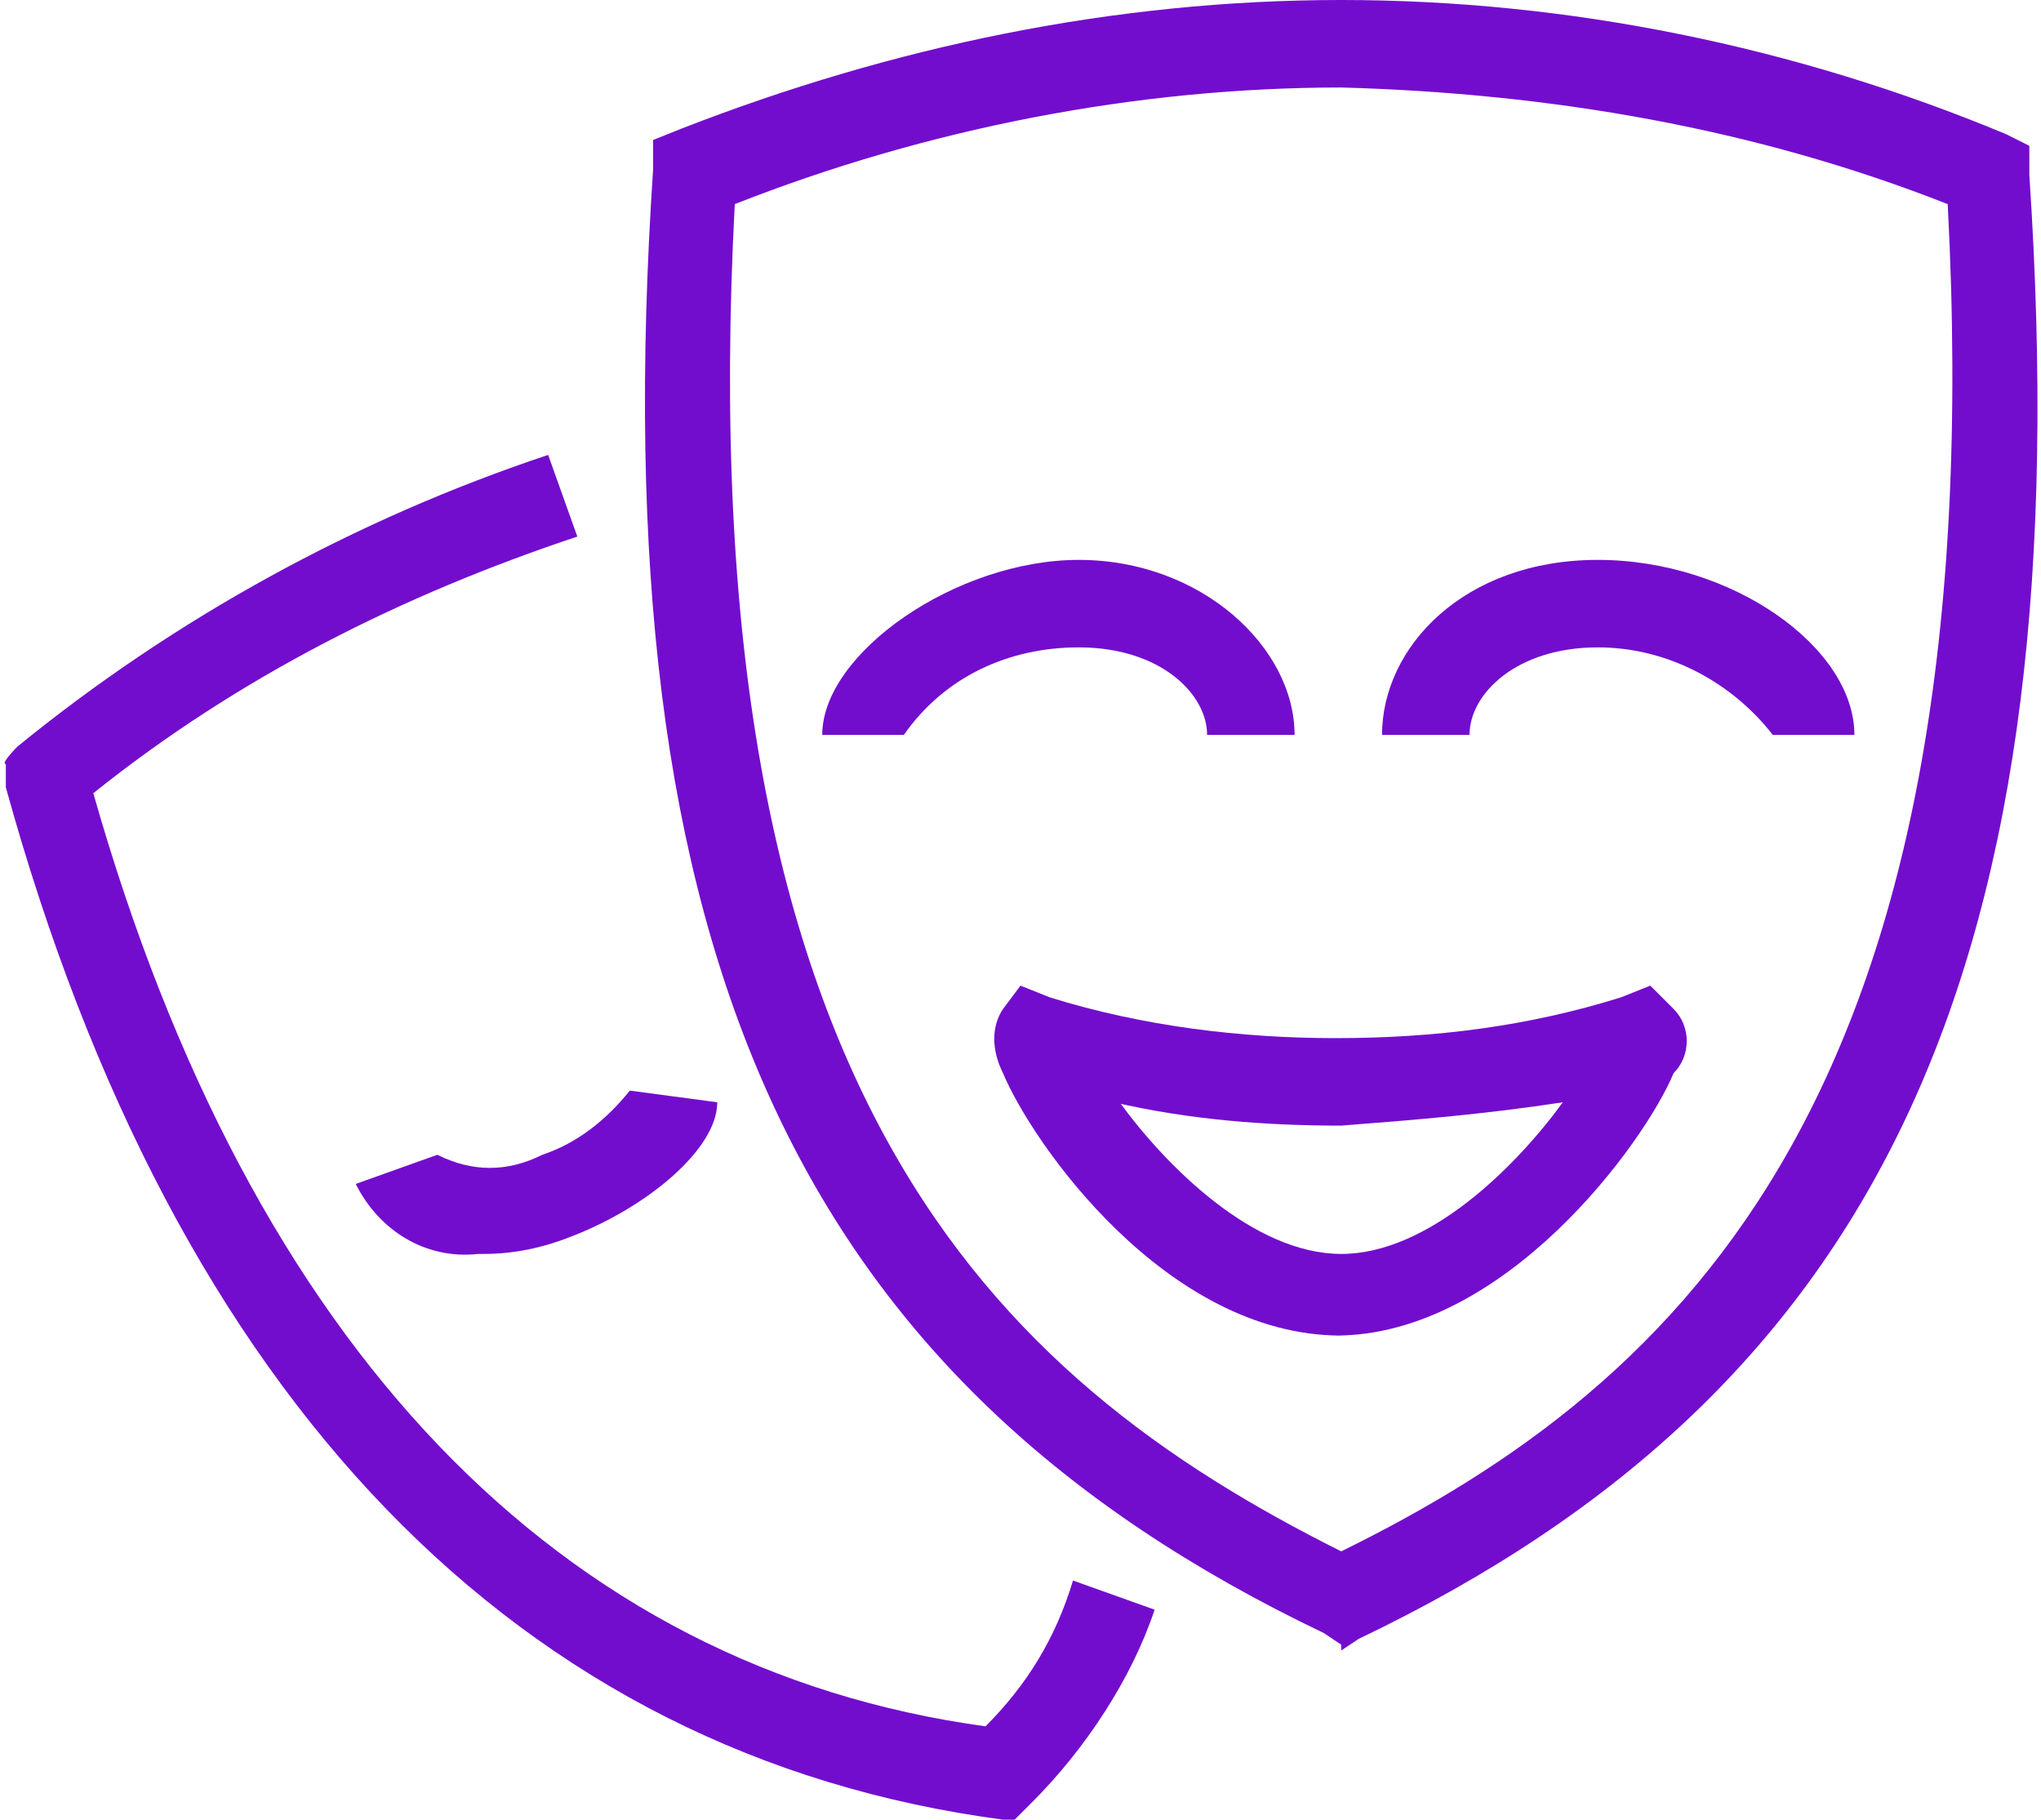 <?xml version="1.0" encoding="UTF-8"?>
<svg id="Layer_1" data-name="Layer 1" xmlns="http://www.w3.org/2000/svg" xmlns:xlink="http://www.w3.org/1999/xlink" version="1.1" viewBox="0 0 35 31.2">
  <defs>
    <style>
      .cls-1 {
        fill: #730dcd;
      }

      .cls-1, .cls-2 {
        stroke-width: 0px;
      }

      .cls-3 {
        clip-path: url(#clippath);
      }

      .cls-2 {
        fill: none;
      }
    </style>
    <clipPath id="clippath">
      <rect class="cls-2" width="35" height="31.2"/>
    </clipPath>
  </defs>
  <g id="Group_347" data-name="Group 347">
    <g class="cls-3">
      <g id="Group_346" data-name="Group 346">
        <path id="Path_1577" data-name="Path 1577" class="cls-1" d="M17.6,31.2h-.4C8.9,30.1,3,24,.1,13.5v-.4c-.1,0,.2-.3.2-.3,2.7-2.2,5.8-3.9,9.1-5l.5,1.4c-3,1-5.8,2.4-8.3,4.4,2.7,9.5,8,15,15.3,16,.7-.7,1.2-1.5,1.5-2.5l1.4.5c-.4,1.2-1.2,2.4-2.1,3.3l-.3.3Z"/>
        <path id="Path_1578" data-name="Path 1578" class="cls-1" d="M8.2,21.5c-.9.1-1.7-.4-2.1-1.2l1.4-.5h0c.6.3,1.2.3,1.8,0,.6-.2,1.1-.6,1.5-1.1l1.5.2c0,.8-1.2,1.8-2.5,2.3-.5.2-1,.3-1.5.3"/>
        <path id="Path_1579" data-name="Path 1579" class="cls-1" d="M23,28.2l-.3-.2c-9-4.3-12.4-11.6-11.5-25.1v-.5s.5-.2.5-.2C15.3.8,19.1,0,23,0c3.9,0,7.8.8,11.4,2.3l.4.2v.5c.9,13.5-2.5,20.8-11.5,25.1l-.3.2ZM12.6,3.5c-.8,15.2,4.4,20.1,10.4,23.1,5.9-2.9,11.2-7.9,10.4-23.1-3.3-1.3-6.8-1.9-10.4-2-3.5,0-7.1.7-10.4,2"/>
        <path id="Path_1580" data-name="Path 1580" class="cls-1" d="M23,22.9c-3,0-5.3-3.3-5.8-4.5-.2-.4-.2-.8,0-1.1l.3-.4.5.2c1.6.5,3.3.7,4.9.7,1.7,0,3.3-.2,4.9-.7l.5-.2.4.4c.3.3.3.8,0,1.1-.5,1.2-2.9,4.5-5.8,4.5M19.2,18.9c.8,1.1,2.3,2.6,3.8,2.6s3-1.5,3.8-2.6c-1.3.2-2.5.3-3.8.4-1.3,0-2.6-.1-3.9-.4"/>
        <path id="Path_1581" data-name="Path 1581" class="cls-1" d="M31.9,12.6h-1.5c-.7-.9-1.8-1.5-3-1.5-1.4,0-2.2.8-2.2,1.5h-1.5c0-1.5,1.4-3,3.7-3s4.4,1.5,4.4,3"/>
        <path id="Path_1582" data-name="Path 1582" class="cls-1" d="M15.6,12.6h-1.5c0-1.4,2.3-3,4.4-3s3.7,1.5,3.7,3h-1.5c0-.7-.8-1.5-2.2-1.5-1.2,0-2.3.5-3,1.5"/>
      </g>
    </g>
  </g>
</svg>